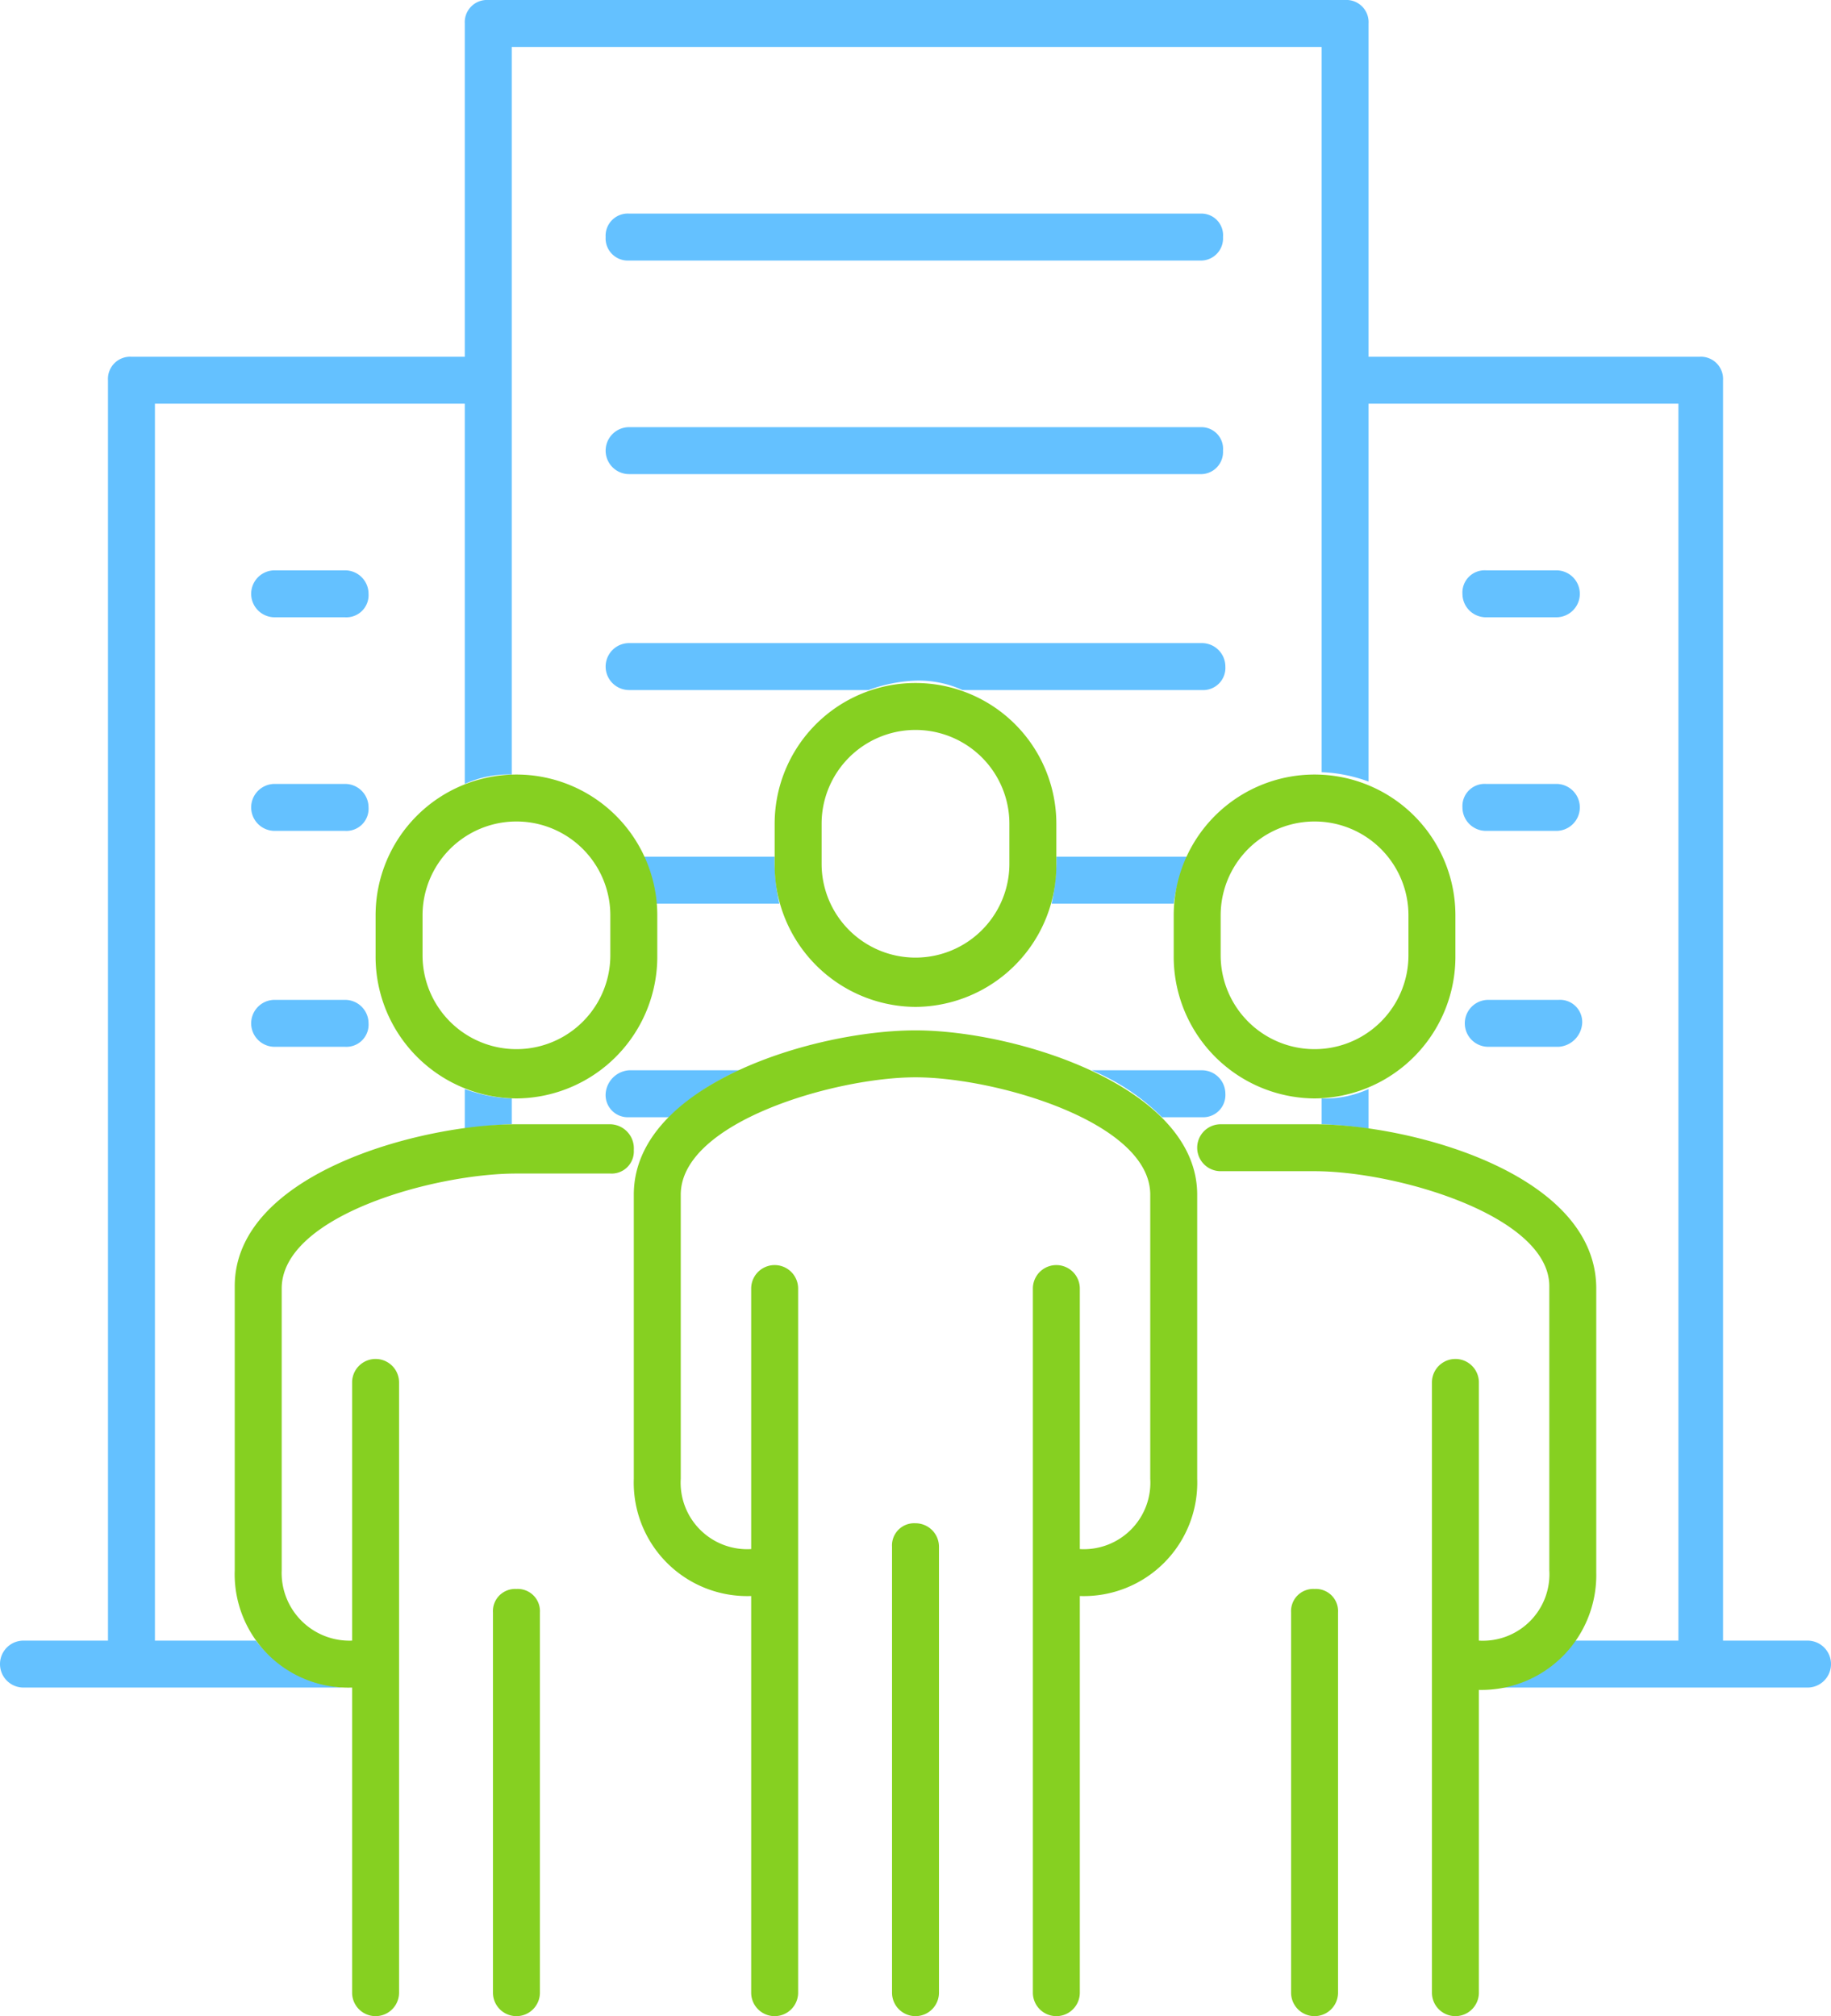 <svg viewBox="0 0 78 85.9" xmlns="http://www.w3.org/2000/svg"><g transform=""><g fill="#64c1ff"><path d="m19.8 48.1a15.03 15.03 0 0 1 2-.2v-1.1a6.465 6.465 0 0 1 -2-.4z"/><path d="m77 69.9h-3.6v-53.7a.945.945 0 0 0 -1-1h-14.1v-14.2a.945.945 0 0 0 -1-1h-36.5a.945.945 0 0 0 -1 1v14.2h-14.2a.945.945 0 0 0 -1 1v53.7h-3.6a1 1 0 0 0 0 2h13.6a5.279 5.279 0 0 1 -3.7-2h-4.3v-52.7h13.2v16.2a4.477 4.477 0 0 1 2-.4v-31h34.5v30.9a6.465 6.465 0 0 1 2 .4v-16.1h13.2v52.7h-4.4a4.909 4.909 0 0 1 -3.7 2h13.6a1 1 0 0 0 0-2z"/><path d="m56.3 47.9a15.029 15.029 0 0 1 2 .2v-1.7a4.477 4.477 0 0 1 -2 .4z"/><path d="m25.8 46.6a.945.945 0 0 0 1 1h1.7a10.491 10.491 0 0 1 3-2h-4.7a1.075 1.075 0 0 0 -1 1z"/><path d="m51.2 45.6h-4.7a9.268 9.268 0 0 1 3 2h1.7a.945.945 0 0 0 1-1 1 1 0 0 0 -1-1z"/><path d="m14.7 42.6h-3a1 1 0 0 0 0 2h3a.945.945 0 0 0 1-1 1 1 0 0 0 -1-1z"/><path d="m67.4 43.6a.945.945 0 0 0 -1-1h-3a1 1 0 0 0 0 2h3a1.075 1.075 0 0 0 1-1z"/><path d="m14.7 33.4h-3a1 1 0 0 0 0 2h3a.945.945 0 0 0 1-1 1 1 0 0 0 -1-1z"/><path d="m63.3 35.4h3a1 1 0 0 0 0-2h-3a.945.945 0 0 0 -1 1 1 1 0 0 0 1 1z"/><path d="m14.7 24.3h-3a1 1 0 0 0 0 2h3a.945.945 0 0 0 1-1 1 1 0 0 0 -1-1z"/><path d="m63.3 26.3h3a1 1 0 0 0 0-2h-3a.945.945 0 0 0 -1 1 1 1 0 0 0 1 1z"/><path d="m33 36.5h-5.6a4.552 4.552 0 0 1 .5 2h5.3a8.807 8.807 0 0 1 -.2-1.7z"/><path d="m50.6 36.5h-5.6v.3a9.852 9.852 0 0 1 -.2 1.7h5.2a6.637 6.637 0 0 1 .6-2z"/><path d="m51.2 27.4h-24.4a1 1 0 0 0 0 2h10.2a6.465 6.465 0 0 1 2-.4 4.477 4.477 0 0 1 2 .4h10.2a.945.945 0 0 0 1-1 1 1 0 0 0 -1-1z"/><path d="m51.2 18.2h-24.4a1 1 0 0 0 0 2h24.3a.945.945 0 0 0 1-1 .923.923 0 0 0 -.9-1z"/><path d="m51.2 9.1h-24.4a.945.945 0 0 0 -1 1 .945.945 0 0 0 1 1h24.3a.945.945 0 0 0 1-1 .923.923 0 0 0 -.9-1z"/></g><g fill="#86d021"><path d="m39 43.9c-4.3 0-12 2.3-12 7v12.1a4.833 4.833 0 0 0 5 5v16.9a1 1 0 0 0 2 0v-30a1 1 0 1 0 -2 0v11.1a2.834 2.834 0 0 1 -3-3v-12.1c0-3.1 6.6-5 10-5s10 1.9 10 5v12.1a2.834 2.834 0 0 1 -3 3v-11.1a1 1 0 1 0 -2 0v30a1 1 0 0 0 2 0v-16.9a4.833 4.833 0 0 0 5-5v-12.1c0-4.6-7.7-7-12-7z"/><path d="m39 42.9a6.04 6.04 0 0 0 6-6.1v-1.7a6 6 0 1 0 -12 0v1.7a6.04 6.04 0 0 0 6 6.1zm-4-7.8a4 4 0 1 1 8 0v1.7a4 4 0 1 1 -8 0z"/><path d="m56 47.9h-4a1 1 0 0 0 0 2h4c3.5 0 10 1.9 10 4.9v12.1a2.834 2.834 0 0 1 -3 3v-11a1 1 0 1 0 -2 0v26a1 1 0 0 0 2 0v-12.9a4.891 4.891 0 0 0 5-5v-12.1c0-4.9-7.9-7-12-7z"/><path d="m56 46.8a6.04 6.04 0 0 0 6-6.1v-1.7a6 6 0 1 0 -12 0v1.7a6.04 6.04 0 0 0 6 6.1zm-4-7.8a4 4 0 1 1 8 0v1.7a4 4 0 1 1 -8 0z"/><path d="m26 47.9h-4c-4.1 0-12 2.1-12 6.9v12.1a4.833 4.833 0 0 0 5 5v13a1 1 0 0 0 2 0v-26a1 1 0 1 0 -2 0v11a2.888 2.888 0 0 1 -3-3v-12c0-3.1 6.5-4.9 10-4.9h4a.945.945 0 0 0 1-1 1.028 1.028 0 0 0 -1-1.1z"/><path d="m22 46.8a6.04 6.04 0 0 0 6-6.1v-1.7a6 6 0 1 0 -12 0v1.7a6.04 6.04 0 0 0 6 6.1zm-4-7.8a4 4 0 1 1 8 0v1.7a4 4 0 1 1 -8 0z"/><path d="m39 64.9a.945.945 0 0 0 -1 1v19a1 1 0 0 0 2 0v-19a1 1 0 0 0 -1-1z"/><path d="m22 67.7a.945.945 0 0 0 -1 1v16.2a1 1 0 0 0 2 0v-16.2a.945.945 0 0 0 -1-1z"/><path d="m56 67.7a.945.945 0 0 0 -1 1v16.2a1 1 0 0 0 2 0v-16.2a.945.945 0 0 0 -1-1z"/></g></g></svg>